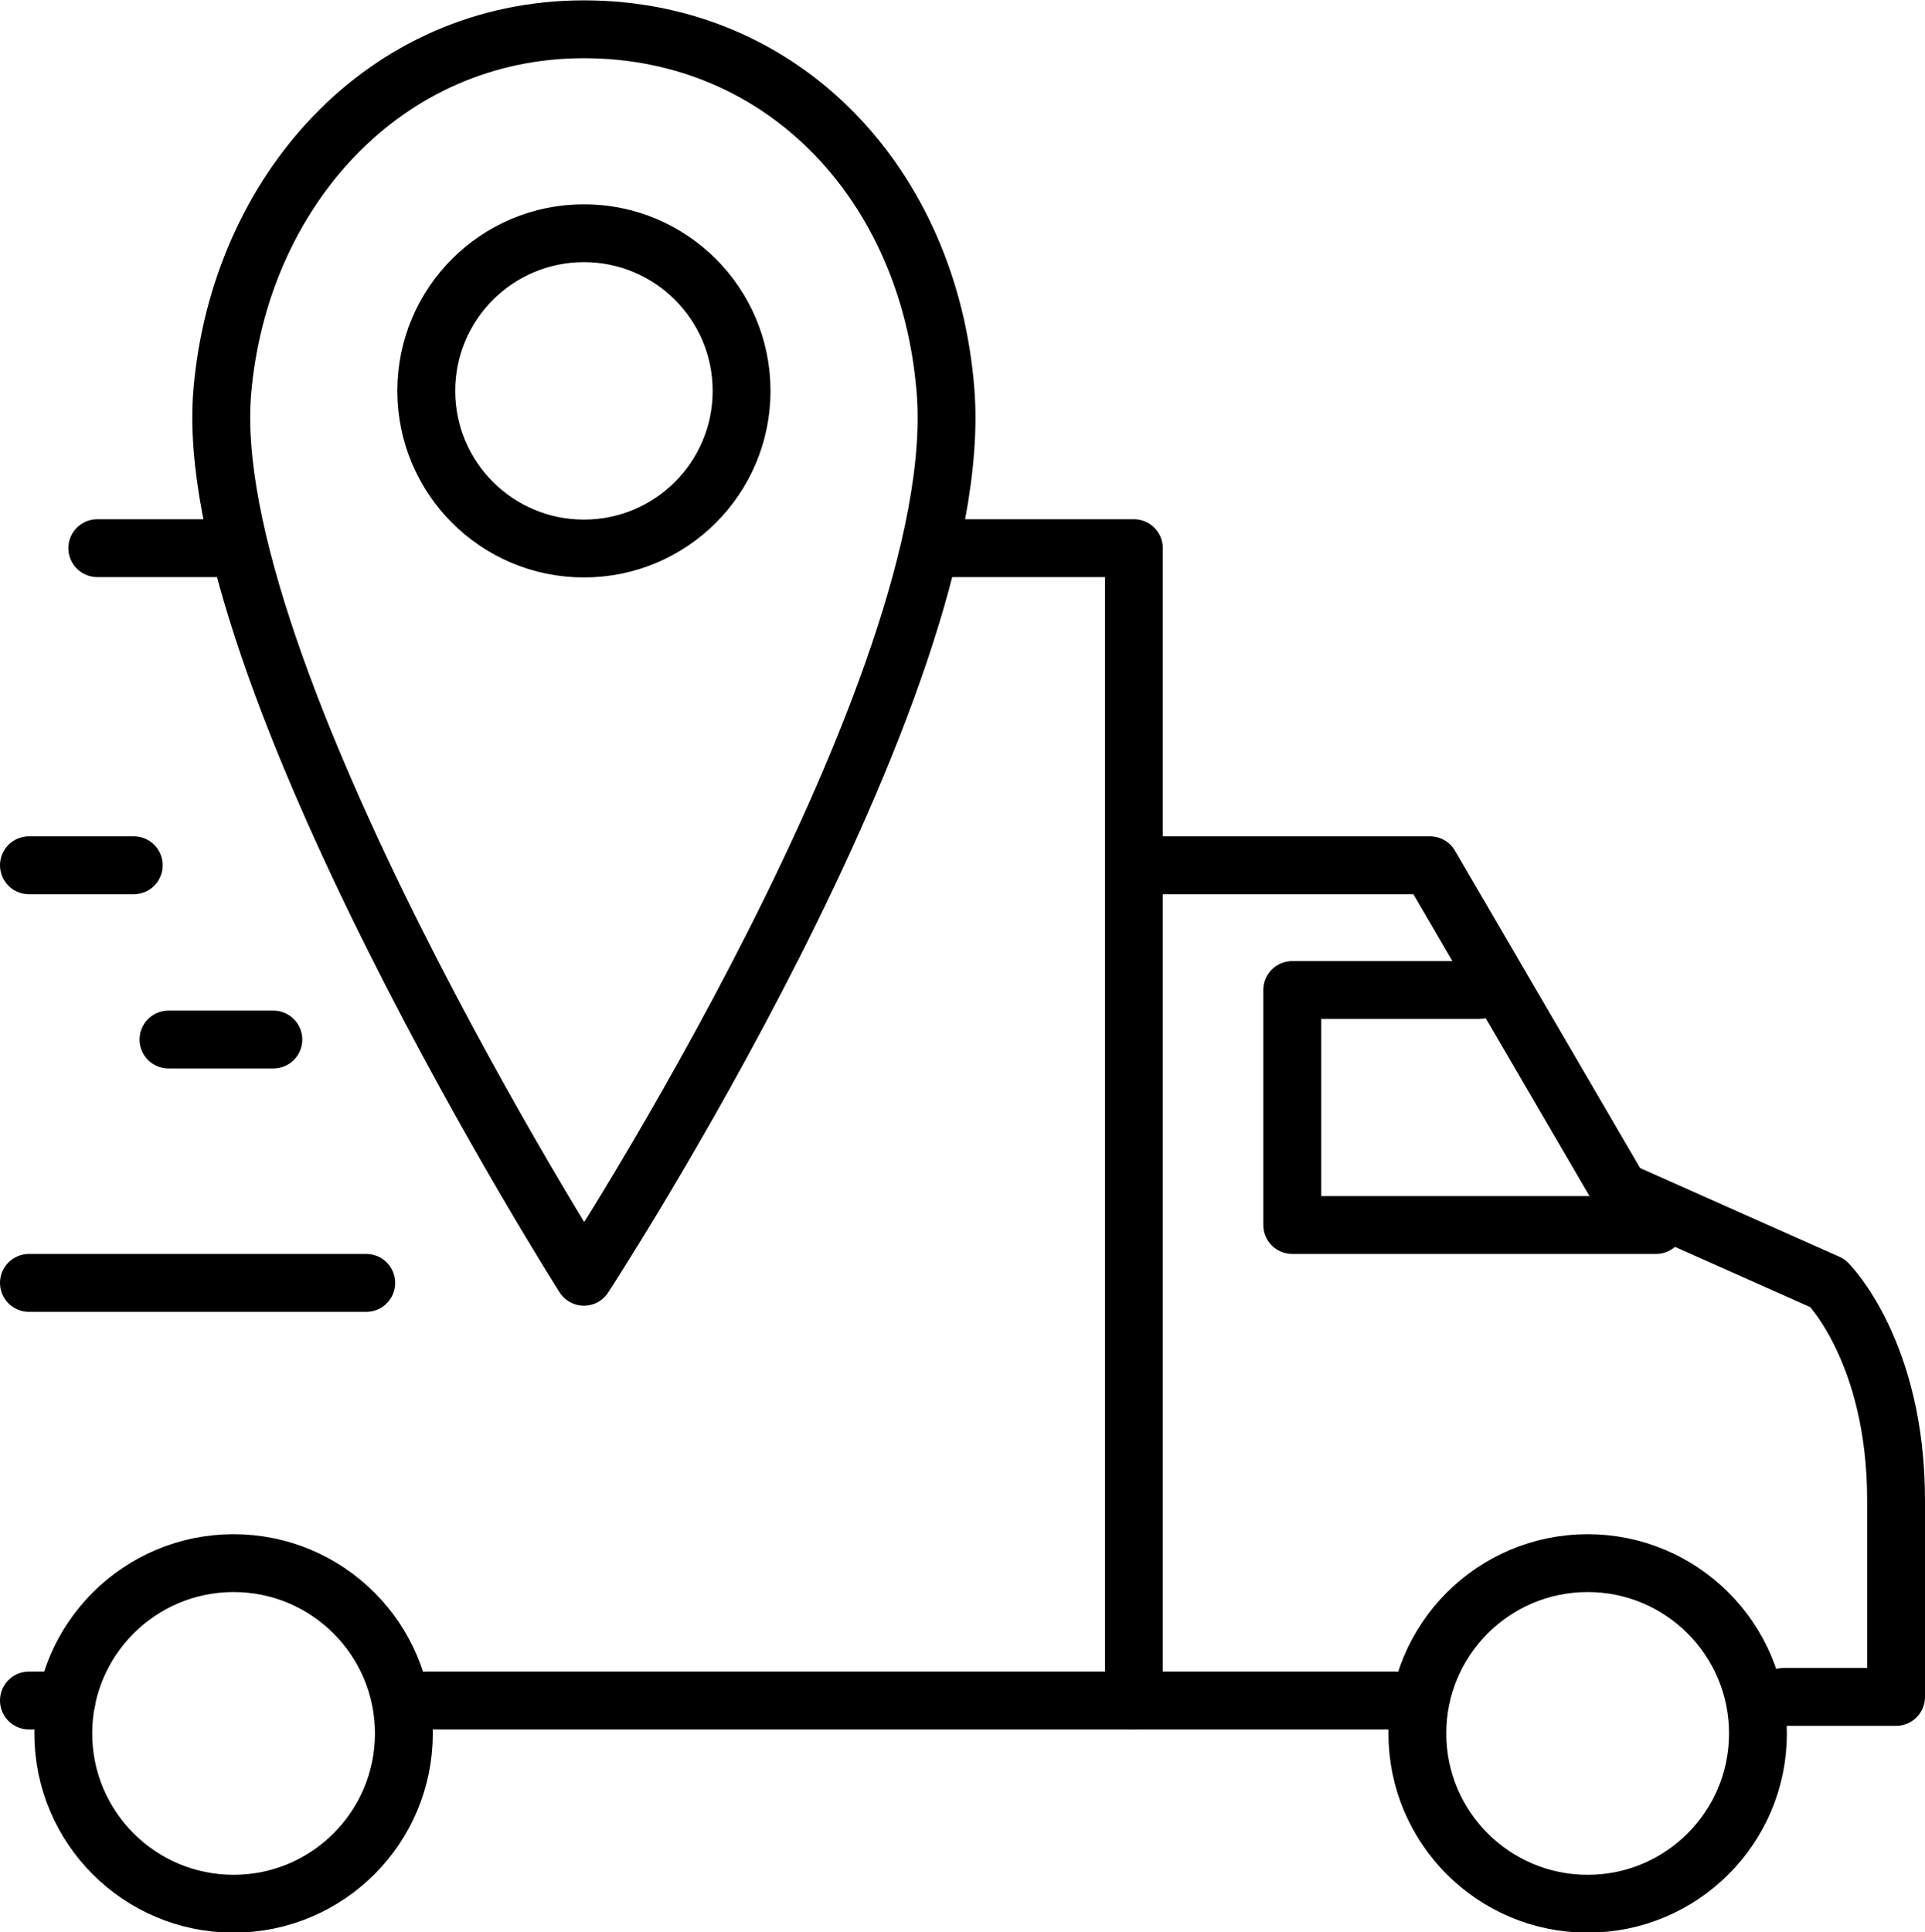 <svg id="Слой_1" data-name="Слой 1" xmlns="http://www.w3.org/2000/svg" viewBox="0 0 53.24 53.44"><path d="M26.15,10.81c.65,8.18-10,24.5-10,24.5s-10.68-16.82-10-24.5c.48-5.51,4.48-10,10-10S25.7,5.11,26.15,10.81Z" fill="none" stroke="#000" stroke-linecap="round" stroke-linejoin="round" stroke-width="1.6"/><circle cx="16.15" cy="10.81" r="4.36" fill="none" stroke="#000" stroke-linecap="round" stroke-linejoin="round" stroke-width="1.6"/><circle cx="43.91" cy="47.94" r="4.71" fill="none" stroke="#000" stroke-linecap="round" stroke-linejoin="round" stroke-width="1.6"/><circle cx="6.46" cy="47.94" r="4.71" fill="none" stroke="#000" stroke-linecap="round" stroke-linejoin="round" stroke-width="1.6"/><line x1="2.69" y1="15.16" x2="6.61" y2="15.16" fill="none" stroke="#000" stroke-linecap="round" stroke-linejoin="round" stroke-width="1.6"/><line x1="0.8" y1="23.93" x2="3.7" y2="23.93" fill="none" stroke="#000" stroke-linecap="round" stroke-linejoin="round" stroke-width="1.6"/><line x1="4.66" y1="28.75" x2="7.56" y2="28.75" fill="none" stroke="#000" stroke-linecap="round" stroke-linejoin="round" stroke-width="1.6"/><line x1="0.8" y1="35.48" x2="10.13" y2="35.48" fill="none" stroke="#000" stroke-linecap="round" stroke-linejoin="round" stroke-width="1.6"/><line x1="0.8" y1="47.03" x2="1.84" y2="47.03" fill="none" stroke="#000" stroke-linecap="round" stroke-linejoin="round" stroke-width="1.6"/><polyline points="26.18 15.16 31.36 15.16 31.36 24.15 31.36 47.03" fill="none" stroke="#000" stroke-linecap="round" stroke-linejoin="round" stroke-width="1.6"/><line x1="38.58" y1="47.03" x2="11.79" y2="47.03" fill="none" stroke="#000" stroke-linecap="round" stroke-linejoin="round" stroke-width="1.6"/><path d="M31.86,23.93h7.69l5.25,9,5.75,2.56s1.89,1.88,1.89,6v5.44H49.33" fill="none" stroke="#000" stroke-linecap="round" stroke-linejoin="round" stroke-width="1.6"/><polyline points="40.91 27.38 35.74 27.38 35.74 33.88 45.8 33.88" fill="none" stroke="#000" stroke-linecap="round" stroke-linejoin="round" stroke-width="1.6"/></svg>
